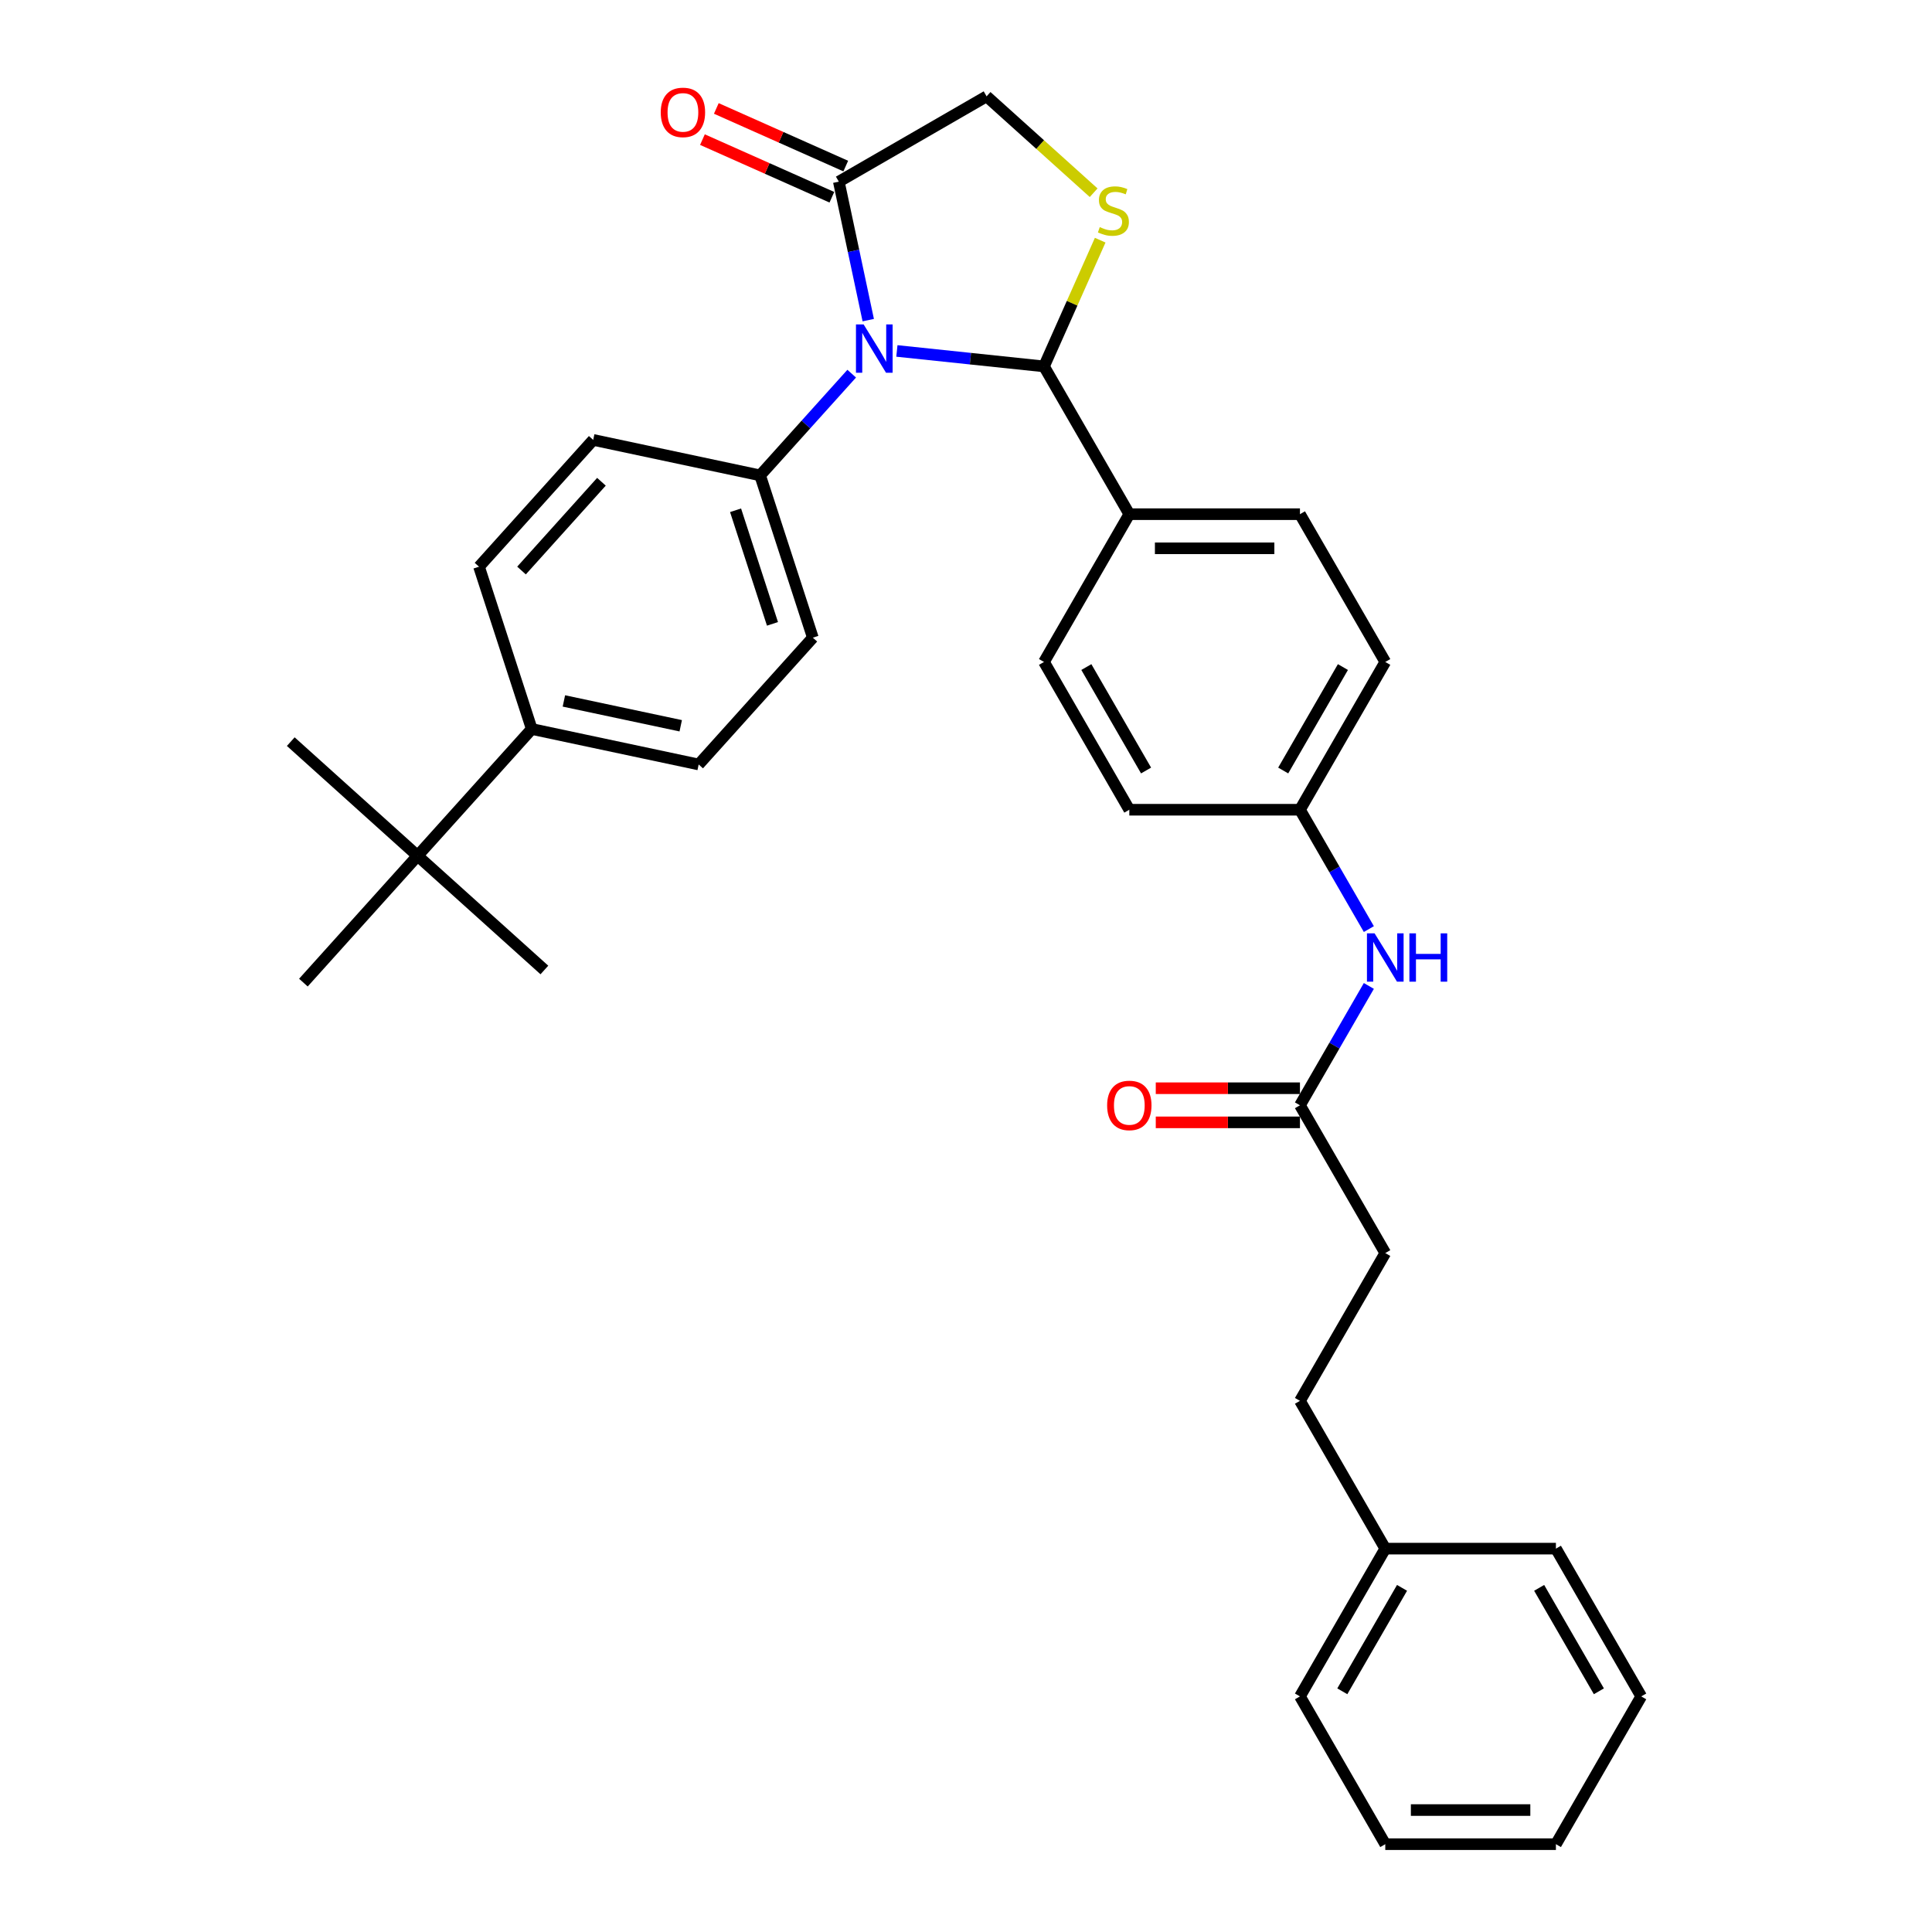 <?xml version='1.0' encoding='iso-8859-1'?>
<svg version='1.1' baseProfile='full'
              xmlns='http://www.w3.org/2000/svg'
                      xmlns:rdkit='http://www.rdkit.org/xml'
                      xmlns:xlink='http://www.w3.org/1999/xlink'
                  xml:space='preserve'
width='1000px' height='1000px' viewBox='0 0 1000 1000'>
<!-- END OF HEADER -->
<rect style='opacity:1.0;fill:#FFFFFF;stroke:none' width='1000' height='1000' x='0' y='0'> </rect>
<path class='bond-0' d='M 708.521,510.323 L 690.688,541.211' style='fill:none;fill-rule:evenodd;stroke:#0000FF;stroke-width:6px;stroke-linecap:butt;stroke-linejoin:miter;stroke-opacity:1' />
<path class='bond-0' d='M 690.688,541.211 L 672.855,572.098' style='fill:none;fill-rule:evenodd;stroke:#000000;stroke-width:6px;stroke-linecap:butt;stroke-linejoin:miter;stroke-opacity:1' />
<path class='bond-1' d='M 708.521,480.894 L 690.688,450.007' style='fill:none;fill-rule:evenodd;stroke:#0000FF;stroke-width:6px;stroke-linecap:butt;stroke-linejoin:miter;stroke-opacity:1' />
<path class='bond-1' d='M 690.688,450.007 L 672.855,419.119' style='fill:none;fill-rule:evenodd;stroke:#000000;stroke-width:6px;stroke-linecap:butt;stroke-linejoin:miter;stroke-opacity:1' />
<path class='bond-2' d='M 717.017,648.588 L 672.855,725.077' style='fill:none;fill-rule:evenodd;stroke:#000000;stroke-width:6px;stroke-linecap:butt;stroke-linejoin:miter;stroke-opacity:1' />
<path class='bond-3' d='M 717.017,648.588 L 672.855,572.098' style='fill:none;fill-rule:evenodd;stroke:#000000;stroke-width:6px;stroke-linecap:butt;stroke-linejoin:miter;stroke-opacity:1' />
<path class='bond-4' d='M 672.855,563.266 L 635.539,563.266' style='fill:none;fill-rule:evenodd;stroke:#000000;stroke-width:6px;stroke-linecap:butt;stroke-linejoin:miter;stroke-opacity:1' />
<path class='bond-4' d='M 635.539,563.266 L 598.223,563.266' style='fill:none;fill-rule:evenodd;stroke:#FF0000;stroke-width:6px;stroke-linecap:butt;stroke-linejoin:miter;stroke-opacity:1' />
<path class='bond-4' d='M 672.855,580.93 L 635.539,580.93' style='fill:none;fill-rule:evenodd;stroke:#000000;stroke-width:6px;stroke-linecap:butt;stroke-linejoin:miter;stroke-opacity:1' />
<path class='bond-4' d='M 635.539,580.93 L 598.223,580.93' style='fill:none;fill-rule:evenodd;stroke:#FF0000;stroke-width:6px;stroke-linecap:butt;stroke-linejoin:miter;stroke-opacity:1' />
<path class='bond-5' d='M 672.855,725.077 L 717.017,801.567' style='fill:none;fill-rule:evenodd;stroke:#000000;stroke-width:6px;stroke-linecap:butt;stroke-linejoin:miter;stroke-opacity:1' />
<path class='bond-6' d='M 566.068,99.755 L 538.364,74.81' style='fill:none;fill-rule:evenodd;stroke:#CCCC00;stroke-width:6px;stroke-linecap:butt;stroke-linejoin:miter;stroke-opacity:1' />
<path class='bond-6' d='M 538.364,74.81 L 510.659,49.865' style='fill:none;fill-rule:evenodd;stroke:#000000;stroke-width:6px;stroke-linecap:butt;stroke-linejoin:miter;stroke-opacity:1' />
<path class='bond-7' d='M 569.461,124.315 L 554.916,156.983' style='fill:none;fill-rule:evenodd;stroke:#CCCC00;stroke-width:6px;stroke-linecap:butt;stroke-linejoin:miter;stroke-opacity:1' />
<path class='bond-7' d='M 554.916,156.983 L 540.372,189.651' style='fill:none;fill-rule:evenodd;stroke:#000000;stroke-width:6px;stroke-linecap:butt;stroke-linejoin:miter;stroke-opacity:1' />
<path class='bond-8' d='M 510.659,49.865 L 434.17,94.026' style='fill:none;fill-rule:evenodd;stroke:#000000;stroke-width:6px;stroke-linecap:butt;stroke-linejoin:miter;stroke-opacity:1' />
<path class='bond-9' d='M 434.17,94.026 L 441.788,129.865' style='fill:none;fill-rule:evenodd;stroke:#000000;stroke-width:6px;stroke-linecap:butt;stroke-linejoin:miter;stroke-opacity:1' />
<path class='bond-9' d='M 441.788,129.865 L 449.405,165.704' style='fill:none;fill-rule:evenodd;stroke:#0000FF;stroke-width:6px;stroke-linecap:butt;stroke-linejoin:miter;stroke-opacity:1' />
<path class='bond-10' d='M 437.762,85.958 L 404.264,71.043' style='fill:none;fill-rule:evenodd;stroke:#000000;stroke-width:6px;stroke-linecap:butt;stroke-linejoin:miter;stroke-opacity:1' />
<path class='bond-10' d='M 404.264,71.043 L 370.766,56.129' style='fill:none;fill-rule:evenodd;stroke:#FF0000;stroke-width:6px;stroke-linecap:butt;stroke-linejoin:miter;stroke-opacity:1' />
<path class='bond-10' d='M 430.577,102.095 L 397.079,87.18' style='fill:none;fill-rule:evenodd;stroke:#000000;stroke-width:6px;stroke-linecap:butt;stroke-linejoin:miter;stroke-opacity:1' />
<path class='bond-10' d='M 397.079,87.18 L 363.581,72.266' style='fill:none;fill-rule:evenodd;stroke:#FF0000;stroke-width:6px;stroke-linecap:butt;stroke-linejoin:miter;stroke-opacity:1' />
<path class='bond-11' d='M 464.227,181.648 L 502.299,185.649' style='fill:none;fill-rule:evenodd;stroke:#0000FF;stroke-width:6px;stroke-linecap:butt;stroke-linejoin:miter;stroke-opacity:1' />
<path class='bond-11' d='M 502.299,185.649 L 540.372,189.651' style='fill:none;fill-rule:evenodd;stroke:#000000;stroke-width:6px;stroke-linecap:butt;stroke-linejoin:miter;stroke-opacity:1' />
<path class='bond-12' d='M 440.839,193.406 L 417.137,219.731' style='fill:none;fill-rule:evenodd;stroke:#0000FF;stroke-width:6px;stroke-linecap:butt;stroke-linejoin:miter;stroke-opacity:1' />
<path class='bond-12' d='M 417.137,219.731 L 393.434,246.055' style='fill:none;fill-rule:evenodd;stroke:#000000;stroke-width:6px;stroke-linecap:butt;stroke-linejoin:miter;stroke-opacity:1' />
<path class='bond-13' d='M 540.372,189.651 L 584.533,266.14' style='fill:none;fill-rule:evenodd;stroke:#000000;stroke-width:6px;stroke-linecap:butt;stroke-linejoin:miter;stroke-opacity:1' />
<path class='bond-14' d='M 717.017,342.63 L 672.855,419.119' style='fill:none;fill-rule:evenodd;stroke:#000000;stroke-width:6px;stroke-linecap:butt;stroke-linejoin:miter;stroke-opacity:1' />
<path class='bond-14' d='M 695.094,345.271 L 664.182,398.814' style='fill:none;fill-rule:evenodd;stroke:#000000;stroke-width:6px;stroke-linecap:butt;stroke-linejoin:miter;stroke-opacity:1' />
<path class='bond-15' d='M 717.017,342.63 L 672.855,266.14' style='fill:none;fill-rule:evenodd;stroke:#000000;stroke-width:6px;stroke-linecap:butt;stroke-linejoin:miter;stroke-opacity:1' />
<path class='bond-16' d='M 672.855,419.119 L 584.533,419.119' style='fill:none;fill-rule:evenodd;stroke:#000000;stroke-width:6px;stroke-linecap:butt;stroke-linejoin:miter;stroke-opacity:1' />
<path class='bond-17' d='M 361.628,395.691 L 275.235,377.328' style='fill:none;fill-rule:evenodd;stroke:#000000;stroke-width:6px;stroke-linecap:butt;stroke-linejoin:miter;stroke-opacity:1' />
<path class='bond-17' d='M 352.342,375.658 L 291.867,362.804' style='fill:none;fill-rule:evenodd;stroke:#000000;stroke-width:6px;stroke-linecap:butt;stroke-linejoin:miter;stroke-opacity:1' />
<path class='bond-18' d='M 361.628,395.691 L 420.727,330.055' style='fill:none;fill-rule:evenodd;stroke:#000000;stroke-width:6px;stroke-linecap:butt;stroke-linejoin:miter;stroke-opacity:1' />
<path class='bond-19' d='M 275.235,377.328 L 247.942,293.328' style='fill:none;fill-rule:evenodd;stroke:#000000;stroke-width:6px;stroke-linecap:butt;stroke-linejoin:miter;stroke-opacity:1' />
<path class='bond-20' d='M 275.235,377.328 L 216.136,442.964' style='fill:none;fill-rule:evenodd;stroke:#000000;stroke-width:6px;stroke-linecap:butt;stroke-linejoin:miter;stroke-opacity:1' />
<path class='bond-21' d='M 247.942,293.328 L 307.042,227.692' style='fill:none;fill-rule:evenodd;stroke:#000000;stroke-width:6px;stroke-linecap:butt;stroke-linejoin:miter;stroke-opacity:1' />
<path class='bond-21' d='M 269.934,295.302 L 311.304,249.357' style='fill:none;fill-rule:evenodd;stroke:#000000;stroke-width:6px;stroke-linecap:butt;stroke-linejoin:miter;stroke-opacity:1' />
<path class='bond-22' d='M 307.042,227.692 L 393.434,246.055' style='fill:none;fill-rule:evenodd;stroke:#000000;stroke-width:6px;stroke-linecap:butt;stroke-linejoin:miter;stroke-opacity:1' />
<path class='bond-23' d='M 393.434,246.055 L 420.727,330.055' style='fill:none;fill-rule:evenodd;stroke:#000000;stroke-width:6px;stroke-linecap:butt;stroke-linejoin:miter;stroke-opacity:1' />
<path class='bond-23' d='M 380.728,264.114 L 399.833,322.913' style='fill:none;fill-rule:evenodd;stroke:#000000;stroke-width:6px;stroke-linecap:butt;stroke-linejoin:miter;stroke-opacity:1' />
<path class='bond-24' d='M 216.136,442.964 L 150.5,383.865' style='fill:none;fill-rule:evenodd;stroke:#000000;stroke-width:6px;stroke-linecap:butt;stroke-linejoin:miter;stroke-opacity:1' />
<path class='bond-25' d='M 216.136,442.964 L 281.773,502.063' style='fill:none;fill-rule:evenodd;stroke:#000000;stroke-width:6px;stroke-linecap:butt;stroke-linejoin:miter;stroke-opacity:1' />
<path class='bond-26' d='M 216.136,442.964 L 157.037,508.6' style='fill:none;fill-rule:evenodd;stroke:#000000;stroke-width:6px;stroke-linecap:butt;stroke-linejoin:miter;stroke-opacity:1' />
<path class='bond-27' d='M 584.533,419.119 L 540.372,342.63' style='fill:none;fill-rule:evenodd;stroke:#000000;stroke-width:6px;stroke-linecap:butt;stroke-linejoin:miter;stroke-opacity:1' />
<path class='bond-27' d='M 593.207,398.814 L 562.294,345.271' style='fill:none;fill-rule:evenodd;stroke:#000000;stroke-width:6px;stroke-linecap:butt;stroke-linejoin:miter;stroke-opacity:1' />
<path class='bond-28' d='M 540.372,342.63 L 584.533,266.14' style='fill:none;fill-rule:evenodd;stroke:#000000;stroke-width:6px;stroke-linecap:butt;stroke-linejoin:miter;stroke-opacity:1' />
<path class='bond-29' d='M 584.533,266.14 L 672.855,266.14' style='fill:none;fill-rule:evenodd;stroke:#000000;stroke-width:6px;stroke-linecap:butt;stroke-linejoin:miter;stroke-opacity:1' />
<path class='bond-29' d='M 597.781,283.805 L 659.607,283.805' style='fill:none;fill-rule:evenodd;stroke:#000000;stroke-width:6px;stroke-linecap:butt;stroke-linejoin:miter;stroke-opacity:1' />
<path class='bond-30' d='M 717.017,801.567 L 672.855,878.056' style='fill:none;fill-rule:evenodd;stroke:#000000;stroke-width:6px;stroke-linecap:butt;stroke-linejoin:miter;stroke-opacity:1' />
<path class='bond-30' d='M 725.69,821.872 L 694.777,875.415' style='fill:none;fill-rule:evenodd;stroke:#000000;stroke-width:6px;stroke-linecap:butt;stroke-linejoin:miter;stroke-opacity:1' />
<path class='bond-31' d='M 717.017,801.567 L 805.339,801.567' style='fill:none;fill-rule:evenodd;stroke:#000000;stroke-width:6px;stroke-linecap:butt;stroke-linejoin:miter;stroke-opacity:1' />
<path class='bond-32' d='M 672.855,878.056 L 717.017,954.545' style='fill:none;fill-rule:evenodd;stroke:#000000;stroke-width:6px;stroke-linecap:butt;stroke-linejoin:miter;stroke-opacity:1' />
<path class='bond-33' d='M 805.339,801.567 L 849.5,878.056' style='fill:none;fill-rule:evenodd;stroke:#000000;stroke-width:6px;stroke-linecap:butt;stroke-linejoin:miter;stroke-opacity:1' />
<path class='bond-33' d='M 796.665,821.872 L 827.578,875.415' style='fill:none;fill-rule:evenodd;stroke:#000000;stroke-width:6px;stroke-linecap:butt;stroke-linejoin:miter;stroke-opacity:1' />
<path class='bond-34' d='M 717.017,954.545 L 805.339,954.545' style='fill:none;fill-rule:evenodd;stroke:#000000;stroke-width:6px;stroke-linecap:butt;stroke-linejoin:miter;stroke-opacity:1' />
<path class='bond-34' d='M 730.265,936.881 L 792.091,936.881' style='fill:none;fill-rule:evenodd;stroke:#000000;stroke-width:6px;stroke-linecap:butt;stroke-linejoin:miter;stroke-opacity:1' />
<path class='bond-35' d='M 849.5,878.056 L 805.339,954.545' style='fill:none;fill-rule:evenodd;stroke:#000000;stroke-width:6px;stroke-linecap:butt;stroke-linejoin:miter;stroke-opacity:1' />
<path  class='atom-0' d='M 711.488 483.102
L 719.684 496.351
Q 720.496 497.658, 721.804 500.025
Q 723.111 502.392, 723.181 502.533
L 723.181 483.102
L 726.502 483.102
L 726.502 508.115
L 723.075 508.115
L 714.279 493.63
Q 713.254 491.934, 712.159 489.991
Q 711.099 488.048, 710.781 487.448
L 710.781 508.115
L 707.531 508.115
L 707.531 483.102
L 711.488 483.102
' fill='#0000FF'/>
<path  class='atom-0' d='M 729.505 483.102
L 732.897 483.102
L 732.897 493.736
L 745.686 493.736
L 745.686 483.102
L 749.078 483.102
L 749.078 508.115
L 745.686 508.115
L 745.686 496.563
L 732.897 496.563
L 732.897 508.115
L 729.505 508.115
L 729.505 483.102
' fill='#0000FF'/>
<path  class='atom-3' d='M 573.051 572.169
Q 573.051 566.163, 576.019 562.807
Q 578.986 559.45, 584.533 559.45
Q 590.08 559.45, 593.047 562.807
Q 596.015 566.163, 596.015 572.169
Q 596.015 578.245, 593.012 581.708
Q 590.009 585.135, 584.533 585.135
Q 579.022 585.135, 576.019 581.708
Q 573.051 578.281, 573.051 572.169
M 584.533 582.308
Q 588.348 582.308, 590.398 579.765
Q 592.482 577.186, 592.482 572.169
Q 592.482 567.258, 590.398 564.785
Q 588.348 562.277, 584.533 562.277
Q 580.717 562.277, 578.633 564.75
Q 576.584 567.223, 576.584 572.169
Q 576.584 577.221, 578.633 579.765
Q 580.717 582.308, 584.533 582.308
' fill='#FF0000'/>
<path  class='atom-5' d='M 569.23 117.549
Q 569.513 117.655, 570.678 118.15
Q 571.844 118.644, 573.116 118.962
Q 574.423 119.245, 575.695 119.245
Q 578.062 119.245, 579.44 118.115
Q 580.818 116.949, 580.818 114.935
Q 580.818 113.557, 580.111 112.709
Q 579.44 111.861, 578.38 111.402
Q 577.32 110.943, 575.554 110.413
Q 573.328 109.742, 571.986 109.106
Q 570.678 108.47, 569.724 107.127
Q 568.806 105.785, 568.806 103.524
Q 568.806 100.379, 570.926 98.436
Q 573.081 96.493, 577.32 96.493
Q 580.217 96.493, 583.503 97.871
L 582.69 100.591
Q 579.687 99.355, 577.426 99.355
Q 574.988 99.355, 573.646 100.379
Q 572.303 101.369, 572.339 103.1
Q 572.339 104.442, 573.01 105.255
Q 573.717 106.067, 574.706 106.527
Q 575.73 106.986, 577.426 107.516
Q 579.687 108.222, 581.03 108.929
Q 582.372 109.636, 583.326 111.084
Q 584.315 112.497, 584.315 114.935
Q 584.315 118.397, 581.984 120.27
Q 579.687 122.107, 575.836 122.107
Q 573.611 122.107, 571.915 121.612
Q 570.254 121.153, 568.276 120.34
L 569.23 117.549
' fill='#CCCC00'/>
<path  class='atom-8' d='M 447.004 167.912
L 455.2 181.161
Q 456.013 182.468, 457.32 184.835
Q 458.627 187.202, 458.698 187.343
L 458.698 167.912
L 462.019 167.912
L 462.019 192.925
L 458.592 192.925
L 449.795 178.44
Q 448.771 176.744, 447.675 174.801
Q 446.616 172.858, 446.298 172.258
L 446.298 192.925
L 443.047 192.925
L 443.047 167.912
L 447.004 167.912
' fill='#0000FF'/>
<path  class='atom-10' d='M 342.001 58.173
Q 342.001 52.167, 344.969 48.811
Q 347.937 45.455, 353.483 45.455
Q 359.03 45.455, 361.998 48.811
Q 364.965 52.167, 364.965 58.173
Q 364.965 64.25, 361.962 67.712
Q 358.959 71.139, 353.483 71.139
Q 347.972 71.139, 344.969 67.712
Q 342.001 64.285, 342.001 58.173
M 353.483 68.312
Q 357.299 68.312, 359.348 65.769
Q 361.432 63.19, 361.432 58.173
Q 361.432 53.262, 359.348 50.789
Q 357.299 48.281, 353.483 48.281
Q 349.668 48.281, 347.583 50.754
Q 345.534 53.227, 345.534 58.173
Q 345.534 63.225, 347.583 65.769
Q 349.668 68.312, 353.483 68.312
' fill='#FF0000'/>
</svg>

